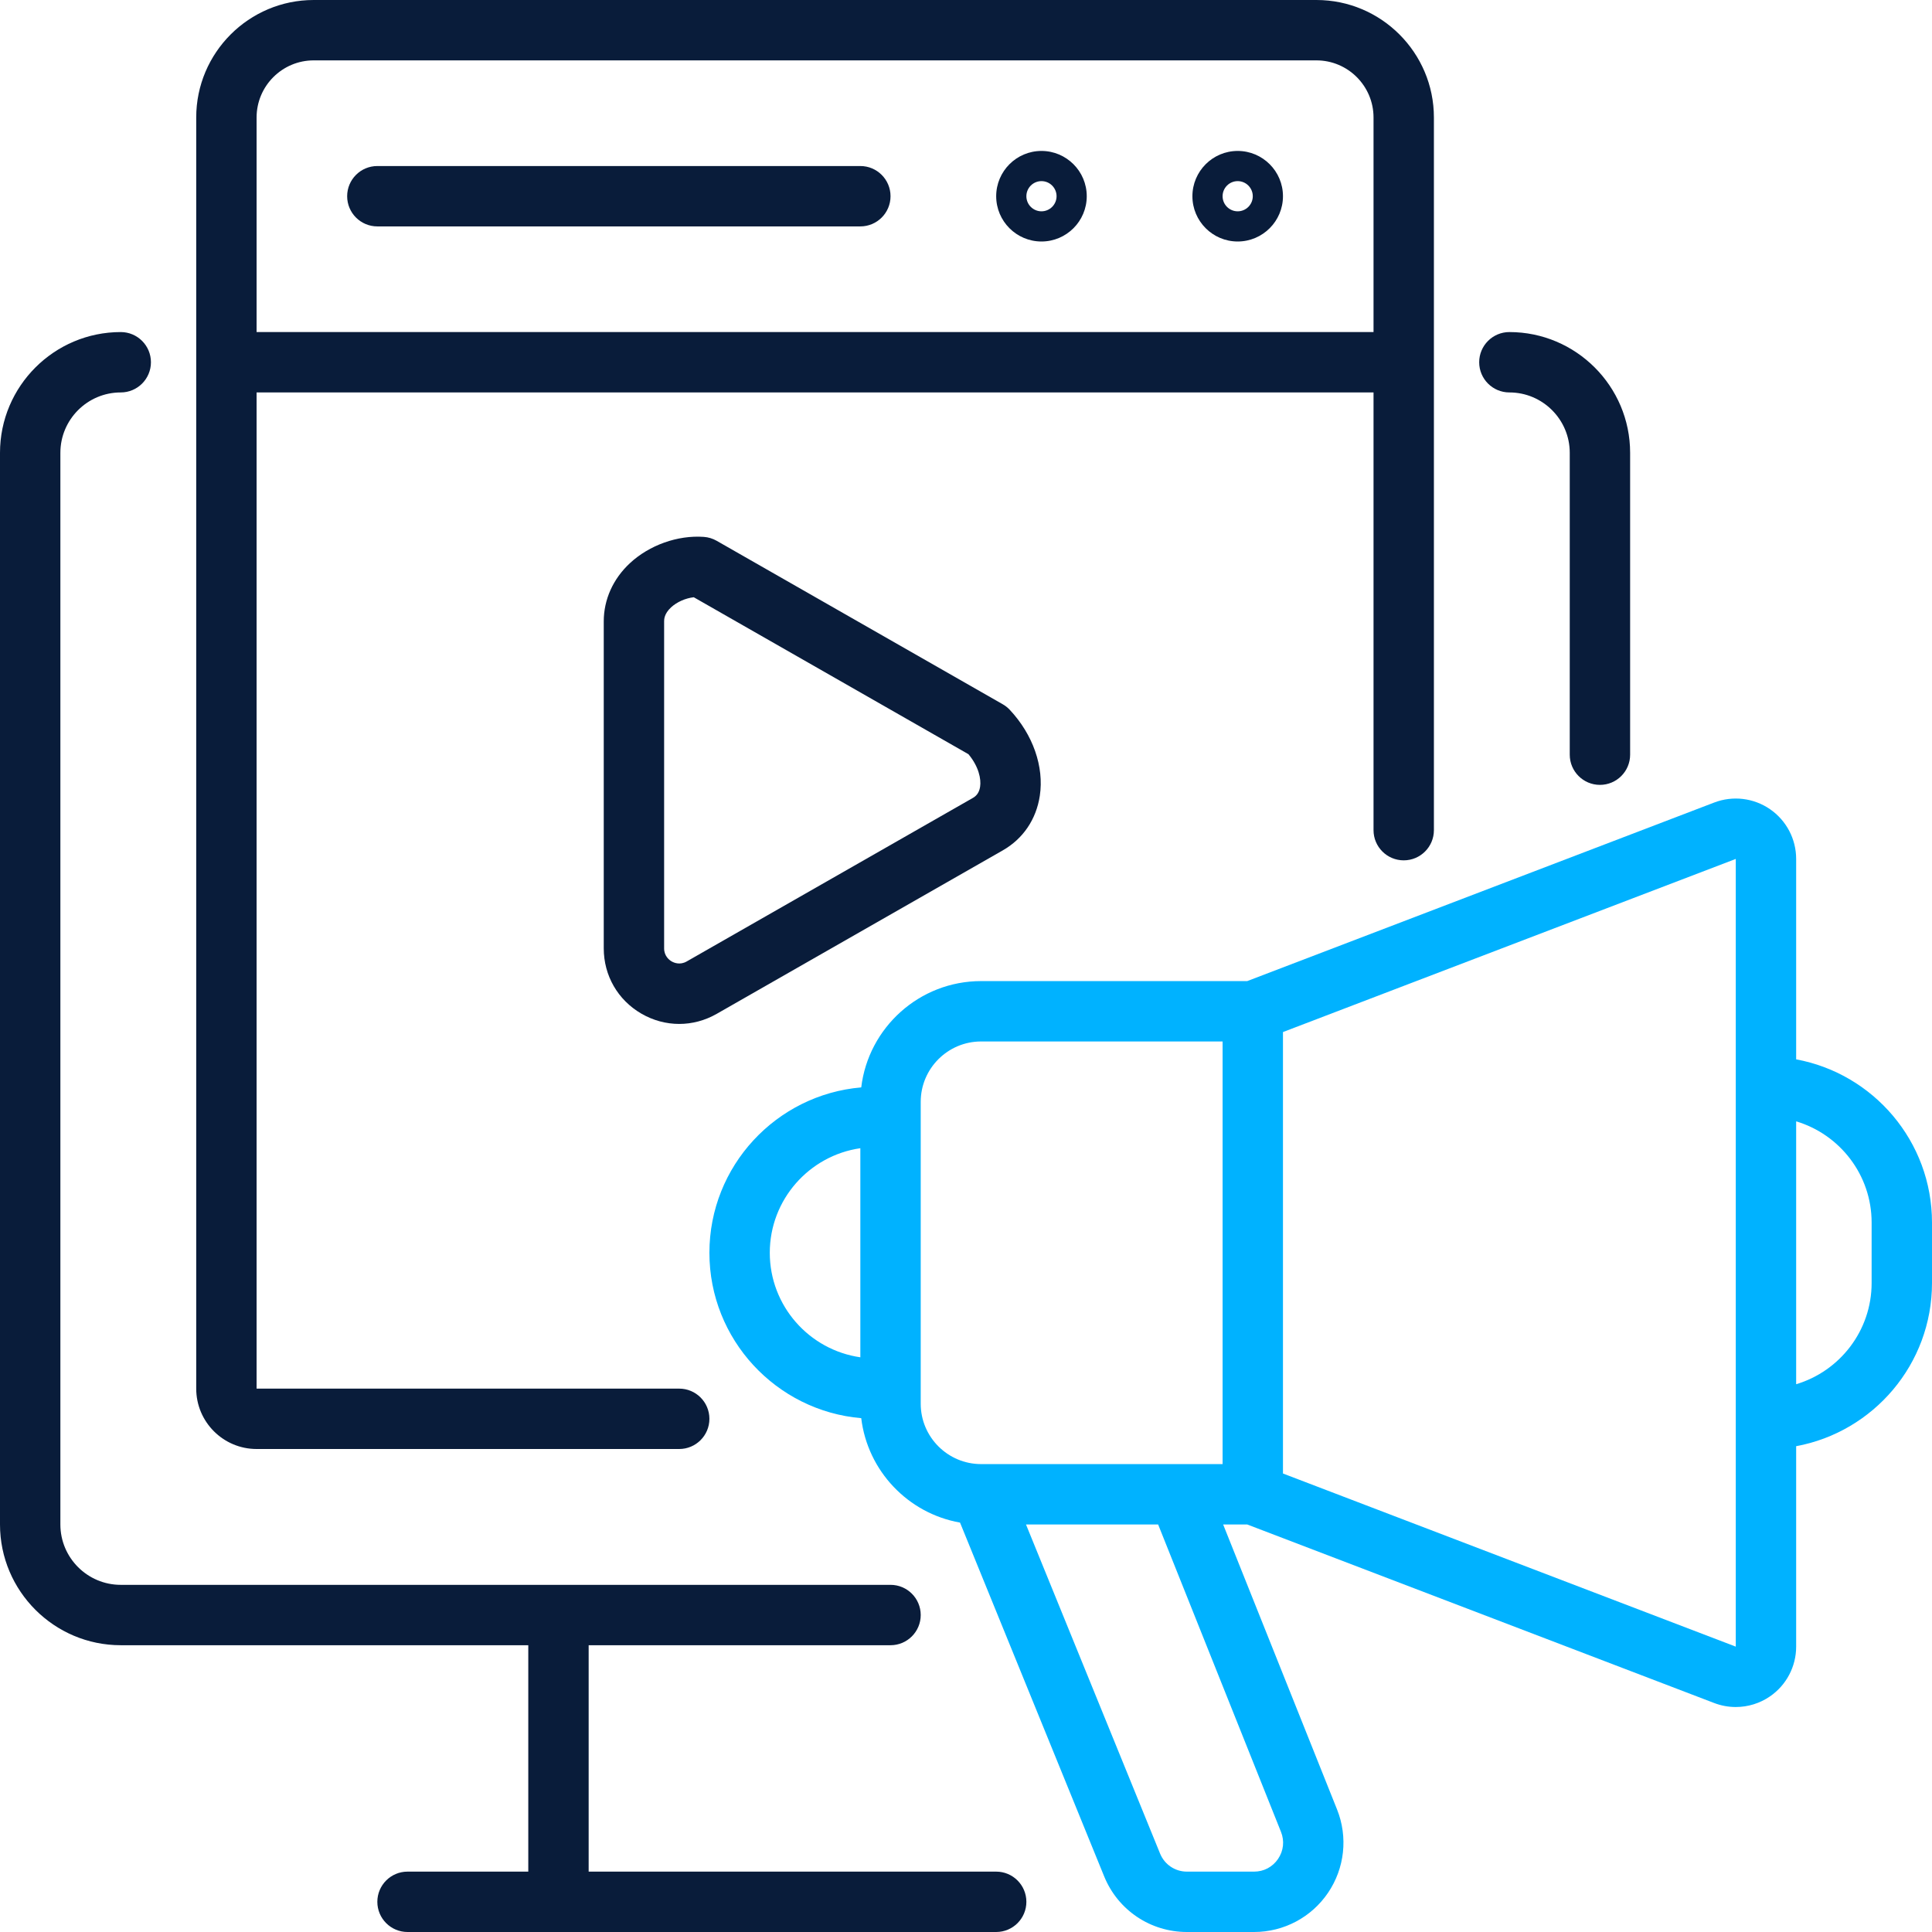 <svg width="512" height="512" viewBox="0 0 512 512" fill="none" xmlns="http://www.w3.org/2000/svg">
<path d="M476 280.74V227.623C476 222.356 473.41 217.429 469.071 214.443C464.732 211.457 459.204 210.797 454.286 212.679L330.522 260H260C243.651 260 230.136 272.326 228.237 288.171C205.732 290.088 188 309.006 188 332C188 354.993 205.732 373.911 228.237 375.828C229.915 389.827 240.661 401.071 254.418 403.502L292.613 497.253C296.262 506.211 304.872 512 314.546 512H332.343C340.21 512 347.541 508.111 351.952 501.597C356.364 495.083 357.254 486.833 354.334 479.529L324.146 404H330.522L454.287 451.322C456.137 452.029 458.073 452.377 459.999 452.377C463.195 452.377 466.365 451.419 469.072 449.557C473.41 446.571 476 441.644 476 436.377V383.258C496.454 379.485 512 361.529 512 340V324C512 302.47 496.454 284.514 476 280.74ZM204 332C204 317.919 214.449 306.236 228 304.289V359.698C214.45 357.751 204 346.08 204 332ZM244 372V292C244 283.178 251.178 276 260 276H324V388H260C251.178 388 244 380.822 244 372ZM339.477 485.466C340.438 487.871 340.157 490.481 338.705 492.625C337.252 494.77 334.933 496 332.343 496H314.546C311.408 496 308.615 494.122 307.431 491.216L271.898 404H306.916L339.477 485.466ZM460 436.377L340 390.494V273.506L460 227.624V436.377ZM496 340C496 352.66 487.553 363.383 476 366.833V297.17C487.553 300.62 496 311.34 496 324V340Z" fill="#00B2FF"/>
<path d="M372 228C376.418 228 380 224.419 380 220V31.134C380 13.967 366.034 0 348.867 0H83.134C65.966 0 52 13.966 52 31.134V368C52 376.822 59.178 384 68 384H180C184.418 384 188 380.418 188 376C188 371.582 184.418 368 180 368H68V104H364V220C364 224.419 367.582 228 372 228ZM68 88V31.134C68 22.789 74.789 16 83.134 16H348.867C357.212 16 364 22.789 364 31.134V88H68Z" fill="#091C3A"/>
<path d="M328 40C321.383 40 316 45.383 316 52C316 58.617 321.383 64 328 64C334.617 64 340 58.617 340 52C340 45.383 334.617 40 328 40ZM328 56C325.794 56 324 54.206 324 52C324 49.794 325.794 48 328 48C330.206 48 332 49.794 332 52C332 54.206 330.206 56 328 56Z" fill="#091C3A"/>
<path d="M276 40C269.383 40 264 45.383 264 52C264 58.617 269.383 64 276 64C282.617 64 288 58.617 288 52C288 45.383 282.617 40 276 40ZM276 56C273.794 56 272 54.206 272 52C272 49.794 273.794 48 276 48C278.206 48 280 49.794 280 52C280 54.206 278.206 56 276 56Z" fill="#091C3A"/>
<path d="M228 44H100C95.582 44 92 47.582 92 52C92 56.418 95.582 60 100 60H228C232.418 60 236 56.418 236 52C236 47.582 232.418 44 228 44Z" fill="#091C3A"/>
<path d="M189.922 143.314C188.881 142.719 187.719 142.366 186.523 142.28C179.586 141.781 172.075 144.461 166.917 149.264C162.457 153.417 160 158.891 160 164.678V251.322C160 258.534 163.724 265.001 169.961 268.62C173.1 270.442 176.548 271.353 179.998 271.353C183.404 271.353 186.812 270.464 189.922 268.687L265.736 225.365C271.131 222.283 274.62 217.136 275.563 210.874C276.722 203.178 273.747 194.669 267.605 188.113C267.059 187.53 266.429 187.032 265.735 186.636L189.922 143.314ZM259.741 208.491C259.465 210.326 258.499 211.072 257.797 211.473L181.983 254.795C180.178 255.826 178.59 255.129 177.991 254.781C177.392 254.433 175.999 253.401 175.999 251.322V164.678C175.999 164.181 175.999 162.669 177.819 160.974C179.369 159.53 181.691 158.519 183.858 158.276L256.653 199.873C259.374 203.156 260.052 206.428 259.741 208.491Z" fill="#091C3A"/>
<path d="M32 436H140V496H108C103.582 496 100 499.582 100 504C100 508.418 103.582 512 108 512H148H264C268.418 512 272 508.418 272 504C272 499.582 268.418 496 264 496H156V436H236C240.418 436 244 432.418 244 428C244 423.582 240.418 420 236 420H32C23.178 420 16 412.822 16 404V120C16 111.178 23.178 104 32 104C36.418 104 40 100.418 40 96C40 91.582 36.418 88 32 88C14.355 88 0 102.355 0 120V404C0 421.644 14.355 436 32 436Z" fill="#091C3A"/>
<path d="M424 208C428.418 208 432 204.419 432 200V120C432 102.355 417.645 88 400 88C395.582 88 392 91.582 392 96C392 100.418 395.582 104 400 104C408.822 104 416 111.178 416 120V200C416 204.419 419.582 208 424 208Z" fill="#091C3A"/>
</svg>
